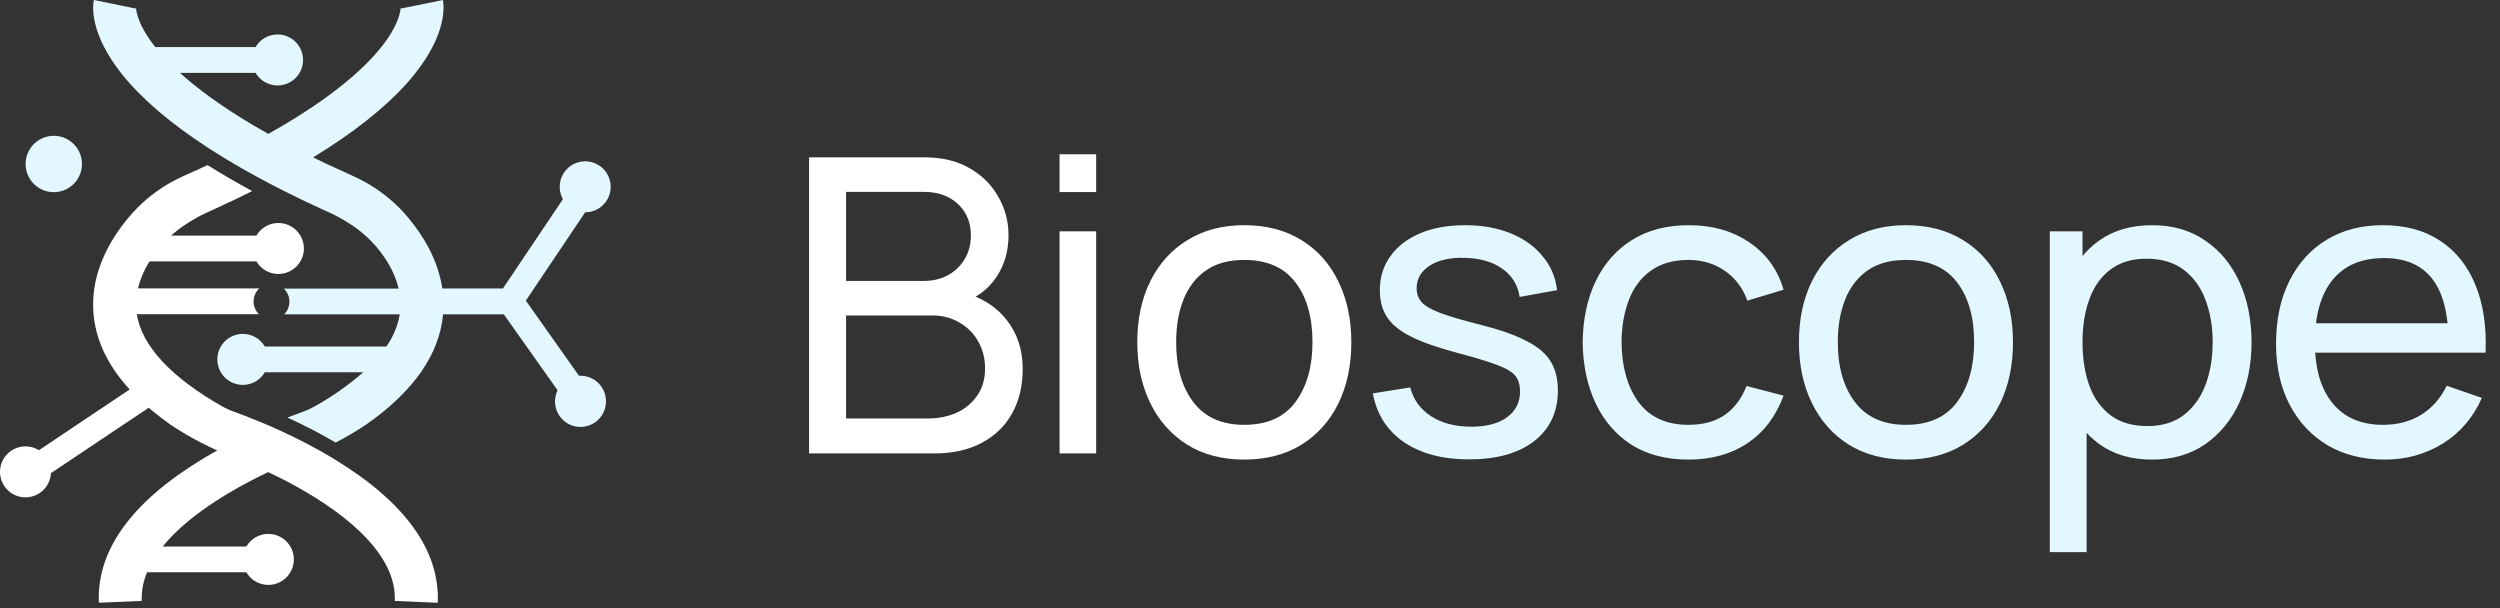 <svg width="148" height="36" viewBox="0 0 148 36" fill="none" xmlns="http://www.w3.org/2000/svg">
<rect x="0" y="0" width="148" height="36" fill="#333333" stroke="none"/>
<path d="M25.915 35.684L23.376 35.576C23.376 35.523 23.376 35.471 23.376 35.42C23.376 32.562 20.05 30.095 16.906 28.457C16.558 28.279 16.216 28.109 15.879 27.949C15.543 28.108 15.201 28.278 14.854 28.458C12.904 29.473 10.884 30.806 9.633 32.355H14.585C14.753 32.069 15.009 31.846 15.316 31.721C15.623 31.595 15.962 31.574 16.282 31.661C16.602 31.747 16.884 31.937 17.085 32.2C17.287 32.463 17.396 32.785 17.396 33.117C17.396 33.448 17.287 33.77 17.085 34.033C16.884 34.297 16.602 34.486 16.282 34.573C15.962 34.66 15.623 34.638 15.316 34.513C15.009 34.388 14.753 34.165 14.585 33.879H8.706C8.499 34.365 8.391 34.888 8.388 35.417C8.388 35.469 8.388 35.52 8.388 35.573L5.851 35.681C5.719 32.599 7.763 29.748 11.928 27.21C12.014 27.157 12.1 27.104 12.188 27.052C12.412 26.919 12.637 26.79 12.86 26.665C12.531 26.518 12.208 26.364 11.891 26.2C11.597 26.048 11.311 25.89 11.023 25.723C10.559 25.454 10.239 25.241 10.055 25.115C9.603 24.791 9.187 24.465 8.805 24.136L3.015 28.011C2.998 28.341 2.874 28.657 2.66 28.909C2.446 29.162 2.155 29.337 1.832 29.408C1.509 29.479 1.171 29.442 0.871 29.302C0.572 29.162 0.326 28.928 0.172 28.635C0.019 28.342 -0.034 28.006 0.022 27.68C0.077 27.354 0.239 27.055 0.481 26.83C0.724 26.605 1.033 26.465 1.363 26.433C1.692 26.401 2.023 26.478 2.304 26.653L7.675 23.056C6.35 21.609 5.629 20.064 5.525 18.433C5.379 16.141 6.496 14.216 7.59 12.903C8.247 12.109 9.035 11.434 9.922 10.908C9.999 10.861 10.08 10.815 10.165 10.768C10.398 10.641 10.63 10.527 10.862 10.42C11.357 10.204 11.832 9.988 12.287 9.773C13.104 10.288 13.983 10.801 14.925 11.311C14.495 11.528 14.053 11.744 13.599 11.96C13.598 11.961 13.596 11.961 13.595 11.961C13.594 11.961 13.592 11.961 13.591 11.96C13.151 12.169 12.701 12.379 12.238 12.587C12.045 12.675 11.854 12.77 11.668 12.874C11.424 13.011 11.202 13.146 11.003 13.277C10.695 13.478 10.403 13.702 10.129 13.948H15.179C15.347 13.662 15.604 13.439 15.91 13.314C16.217 13.188 16.556 13.168 16.876 13.254C17.196 13.341 17.478 13.531 17.679 13.794C17.881 14.057 17.99 14.379 17.99 14.71C17.99 15.041 17.881 15.364 17.679 15.627C17.478 15.89 17.196 16.079 16.876 16.166C16.556 16.253 16.217 16.232 15.91 16.107C15.604 15.981 15.347 15.758 15.179 15.473H8.854C8.83 15.512 8.803 15.55 8.78 15.589C8.503 16.051 8.296 16.552 8.166 17.075H15.345C15.242 17.172 15.159 17.29 15.101 17.42C15.044 17.55 15.013 17.69 15.011 17.832C15.009 17.975 15.036 18.116 15.09 18.247C15.144 18.379 15.223 18.498 15.325 18.599H8.098C8.391 20.473 10.141 22.356 13.194 24.08C13.398 24.194 13.612 24.29 13.832 24.367C14.064 24.448 14.374 24.563 14.749 24.715C15.083 24.844 15.465 25 15.884 25.179C16.914 25.622 17.921 26.117 18.901 26.661C19.122 26.786 19.348 26.915 19.573 27.049C19.66 27.101 19.747 27.153 19.831 27.206C24.006 29.751 26.046 32.607 25.915 35.684Z" fill="white"/>
<path d="M35.874 23.747C35.877 23.975 35.828 24.201 35.732 24.407C35.635 24.613 35.493 24.795 35.316 24.938C35.139 25.082 34.932 25.183 34.71 25.235C34.488 25.287 34.258 25.288 34.035 25.238C33.813 25.189 33.605 25.089 33.427 24.947C33.249 24.805 33.105 24.625 33.006 24.42C32.907 24.214 32.857 23.989 32.857 23.762C32.858 23.534 32.91 23.309 33.01 23.104L30.216 19.159L29.828 18.608H26.23C26.013 20.972 24.498 23.153 21.705 25.114C21.524 25.239 21.199 25.453 20.737 25.722C20.453 25.889 20.164 26.047 19.871 26.198C18.884 25.618 17.899 25.123 17.017 24.718C17.392 24.572 17.704 24.457 17.933 24.376C18.153 24.299 18.366 24.203 18.569 24.09C19.618 23.514 20.602 22.826 21.503 22.038H15.677C15.509 22.324 15.252 22.547 14.946 22.672C14.639 22.798 14.3 22.819 13.98 22.732C13.66 22.645 13.378 22.456 13.176 22.193C12.975 21.93 12.866 21.608 12.866 21.276C12.866 20.945 12.975 20.623 13.176 20.36C13.378 20.096 13.66 19.907 13.98 19.82C14.3 19.734 14.639 19.755 14.946 19.88C15.252 20.006 15.509 20.229 15.677 20.514H22.871C23.275 19.946 23.548 19.295 23.668 18.608H16.822C16.923 18.508 17.002 18.388 17.056 18.256C17.11 18.125 17.136 17.984 17.134 17.841C17.132 17.699 17.101 17.559 17.044 17.429C16.986 17.299 16.904 17.182 16.8 17.084H23.602C23.472 16.561 23.265 16.061 22.989 15.598C22.436 14.666 21.675 13.875 20.766 13.286C20.566 13.155 20.346 13.021 20.101 12.884C19.917 12.779 19.724 12.684 19.53 12.596C19.066 12.388 18.618 12.178 18.178 11.969H18.169C17.716 11.754 17.275 11.537 16.844 11.321C16.517 11.156 16.198 10.992 15.884 10.825C14.937 10.328 14.053 9.828 13.232 9.326C12.928 9.14 12.633 8.954 12.346 8.768C10.128 7.331 8.432 5.888 7.257 4.438C5.274 1.973 5.488 0.31 5.557 -2.28882e-05L8.04 0.508C8.048 0.483 8.052 0.458 8.053 0.432C8.053 0.451 8.023 1.312 9.196 2.787H15.131C15.299 2.501 15.555 2.279 15.862 2.153C16.169 2.028 16.508 2.007 16.828 2.094C17.148 2.18 17.43 2.37 17.631 2.633C17.832 2.896 17.941 3.218 17.941 3.55C17.941 3.881 17.832 4.203 17.631 4.466C17.43 4.729 17.148 4.919 16.828 5.005C16.508 5.092 16.169 5.071 15.862 4.946C15.555 4.821 15.299 4.598 15.131 4.312H10.651C11.657 5.222 13.052 6.266 14.985 7.409C15.273 7.579 15.572 7.752 15.884 7.927C16.198 7.751 16.497 7.578 16.784 7.408C23.814 3.237 23.72 0.464 23.717 0.432C23.718 0.458 23.722 0.483 23.73 0.508L26.219 -2.28882e-05C26.28 0.31 26.495 1.973 24.512 4.429C23.341 5.876 21.639 7.322 19.422 8.759C19.135 8.946 18.84 9.132 18.536 9.318C18.817 9.455 19.104 9.593 19.4 9.734H19.407L19.484 9.77C19.939 9.985 20.413 10.202 20.905 10.423C21.137 10.528 21.378 10.642 21.602 10.771C21.685 10.817 21.766 10.864 21.845 10.91C22.731 11.434 23.52 12.107 24.176 12.899C25.048 13.943 25.933 15.38 26.184 17.076H29.774L30.185 16.466L33.324 11.791C33.163 11.501 33.103 11.167 33.151 10.839C33.199 10.512 33.354 10.209 33.591 9.978C33.828 9.748 34.135 9.601 34.464 9.562C34.792 9.522 35.125 9.592 35.41 9.761C35.695 9.929 35.917 10.186 36.041 10.493C36.166 10.8 36.186 11.139 36.098 11.458C36.011 11.778 35.821 12.059 35.557 12.26C35.294 12.46 34.972 12.569 34.641 12.568L31.614 17.076L31.129 17.798L31.698 18.6L34.274 22.243C34.306 22.243 34.339 22.243 34.373 22.243C34.771 22.245 35.152 22.404 35.433 22.686C35.715 22.968 35.873 23.349 35.874 23.747Z" fill="#E3F8FE"/>
<path d="M3.567 11.332C4.464 11.12 5.02 10.222 4.808 9.325C4.596 8.428 3.698 7.872 2.801 8.084C1.904 8.296 1.348 9.195 1.56 10.091C1.772 10.988 2.67 11.544 3.567 11.332Z" fill="#E3F8FE"/>
<path d="M47.897 26.842V9.314H54.725C55.772 9.314 56.665 9.529 57.403 9.959C58.15 10.389 58.718 10.957 59.107 11.663C59.505 12.361 59.704 13.116 59.704 13.927C59.704 14.877 59.46 15.708 58.973 16.422C58.487 17.137 57.829 17.628 57.002 17.895L56.977 17.299C58.105 17.599 58.982 18.151 59.606 18.954C60.231 19.758 60.544 20.715 60.544 21.827C60.544 22.849 60.333 23.734 59.911 24.481C59.497 25.227 58.896 25.807 58.109 26.221C57.33 26.635 56.405 26.842 55.334 26.842H47.897ZM50.088 24.773H54.92C55.569 24.773 56.15 24.655 56.661 24.42C57.172 24.176 57.574 23.835 57.866 23.397C58.166 22.959 58.316 22.432 58.316 21.815C58.316 21.223 58.182 20.691 57.914 20.22C57.655 19.75 57.285 19.376 56.807 19.101C56.336 18.816 55.788 18.674 55.163 18.674H50.088V24.773ZM50.088 16.63H54.701C55.22 16.63 55.687 16.52 56.101 16.301C56.523 16.074 56.855 15.757 57.099 15.351C57.35 14.946 57.476 14.471 57.476 13.927C57.476 13.172 57.221 12.556 56.709 12.077C56.198 11.598 55.529 11.359 54.701 11.359H50.088V16.63ZM62.726 11.371V9.131H64.893V11.371H62.726ZM62.726 26.842V13.696H64.893V26.842H62.726ZM73.657 27.207C72.351 27.207 71.223 26.911 70.273 26.319C69.332 25.726 68.606 24.907 68.095 23.86C67.583 22.813 67.328 21.612 67.328 20.257C67.328 18.877 67.587 17.668 68.107 16.63C68.626 15.591 69.361 14.783 70.31 14.207C71.259 13.623 72.375 13.331 73.657 13.331C74.972 13.331 76.104 13.627 77.053 14.219C78.003 14.804 78.729 15.619 79.232 16.666C79.743 17.705 79.999 18.902 79.999 20.257C79.999 21.628 79.743 22.837 79.232 23.884C78.721 24.923 77.991 25.738 77.041 26.331C76.092 26.915 74.964 27.207 73.657 27.207ZM73.657 25.15C75.021 25.15 76.035 24.696 76.7 23.787C77.366 22.878 77.699 21.701 77.699 20.257C77.699 18.772 77.362 17.591 76.688 16.715C76.015 15.83 75.004 15.388 73.657 15.388C72.74 15.388 71.986 15.595 71.393 16.009C70.801 16.422 70.359 16.995 70.067 17.725C69.774 18.455 69.628 19.299 69.628 20.257C69.628 21.734 69.969 22.919 70.651 23.811C71.332 24.704 72.335 25.15 73.657 25.15Z" fill="white"/>
<path d="M86.968 27.195C85.402 27.195 84.116 26.854 83.11 26.173C82.112 25.483 81.499 24.521 81.272 23.288L83.487 22.935C83.666 23.649 84.075 24.217 84.716 24.639C85.358 25.053 86.153 25.26 87.102 25.26C88.003 25.26 88.709 25.073 89.22 24.7C89.731 24.326 89.987 23.819 89.987 23.178C89.987 22.805 89.902 22.505 89.731 22.277C89.561 22.042 89.208 21.823 88.672 21.62C88.145 21.417 87.346 21.174 86.275 20.89C85.114 20.581 84.201 20.261 83.536 19.928C82.87 19.596 82.396 19.21 82.112 18.772C81.828 18.334 81.686 17.802 81.686 17.177C81.686 16.406 81.897 15.733 82.319 15.157C82.74 14.572 83.329 14.122 84.084 13.806C84.846 13.489 85.731 13.331 86.737 13.331C87.735 13.331 88.628 13.489 89.415 13.806C90.202 14.122 90.835 14.572 91.314 15.157C91.801 15.733 92.089 16.406 92.178 17.177L89.963 17.579C89.857 16.873 89.516 16.317 88.94 15.911C88.372 15.505 87.638 15.29 86.737 15.266C85.885 15.234 85.191 15.384 84.656 15.716C84.128 16.049 83.864 16.5 83.864 17.068C83.864 17.384 83.962 17.656 84.157 17.883C84.359 18.11 84.729 18.326 85.264 18.528C85.808 18.731 86.595 18.962 87.626 19.222C88.786 19.514 89.699 19.835 90.365 20.184C91.038 20.525 91.517 20.93 91.801 21.401C92.085 21.864 92.227 22.436 92.227 23.117C92.227 24.383 91.76 25.381 90.827 26.112C89.894 26.834 88.608 27.195 86.968 27.195ZM99.963 27.207C98.632 27.207 97.5 26.911 96.567 26.319C95.642 25.718 94.936 24.895 94.449 23.848C93.962 22.801 93.71 21.608 93.694 20.269C93.71 18.898 93.966 17.692 94.461 16.654C94.964 15.607 95.682 14.791 96.616 14.207C97.549 13.623 98.673 13.331 99.987 13.331C101.375 13.331 102.568 13.672 103.566 14.353C104.572 15.035 105.246 15.968 105.587 17.153L103.444 17.798C103.168 17.035 102.718 16.443 102.093 16.021C101.476 15.599 100.766 15.388 99.963 15.388C99.062 15.388 98.32 15.599 97.736 16.021C97.151 16.435 96.717 17.011 96.433 17.749C96.149 18.48 96.003 19.32 95.995 20.269C96.011 21.73 96.348 22.91 97.005 23.811C97.671 24.704 98.656 25.15 99.963 25.15C100.823 25.15 101.537 24.955 102.105 24.566C102.673 24.168 103.103 23.596 103.396 22.849L105.587 23.422C105.132 24.647 104.422 25.584 103.456 26.233C102.491 26.883 101.326 27.207 99.963 27.207ZM112.827 27.207C111.52 27.207 110.392 26.911 109.443 26.319C108.501 25.726 107.775 24.907 107.264 23.86C106.753 22.813 106.497 21.612 106.497 20.257C106.497 18.877 106.757 17.668 107.276 16.63C107.795 15.591 108.53 14.783 109.479 14.207C110.429 13.623 111.545 13.331 112.827 13.331C114.141 13.331 115.273 13.627 116.223 14.219C117.172 14.804 117.899 15.619 118.402 16.666C118.913 17.705 119.169 18.902 119.169 20.257C119.169 21.628 118.913 22.837 118.402 23.884C117.89 24.923 117.16 25.738 116.211 26.331C115.261 26.915 114.133 27.207 112.827 27.207ZM112.827 25.15C114.19 25.15 115.204 24.696 115.87 23.787C116.535 22.878 116.868 21.701 116.868 20.257C116.868 18.772 116.531 17.591 115.858 16.715C115.184 15.83 114.174 15.388 112.827 15.388C111.91 15.388 111.155 15.595 110.563 16.009C109.97 16.422 109.528 16.995 109.236 17.725C108.944 18.455 108.798 19.299 108.798 20.257C108.798 21.734 109.139 22.919 109.82 23.811C110.502 24.704 111.504 25.15 112.827 25.15ZM127.399 27.207C126.166 27.207 125.127 26.903 124.283 26.294C123.439 25.678 122.798 24.846 122.36 23.799C121.93 22.744 121.715 21.563 121.715 20.257C121.715 18.934 121.93 17.749 122.36 16.703C122.798 15.656 123.439 14.832 124.283 14.232C125.135 13.631 126.178 13.331 127.411 13.331C128.629 13.331 129.675 13.635 130.552 14.244C131.436 14.844 132.114 15.668 132.585 16.715C133.055 17.762 133.291 18.942 133.291 20.257C133.291 21.571 133.055 22.752 132.585 23.799C132.114 24.846 131.436 25.678 130.552 26.294C129.675 26.903 128.625 27.207 127.399 27.207ZM121.349 32.685V13.696H123.285V23.373H123.528V32.685H121.349ZM127.131 25.223C128 25.223 128.718 25.004 129.286 24.566C129.854 24.128 130.28 23.535 130.564 22.789C130.848 22.034 130.99 21.19 130.99 20.257C130.99 19.332 130.848 18.496 130.564 17.749C130.288 17.003 129.858 16.41 129.274 15.972C128.698 15.534 127.963 15.315 127.071 15.315C126.218 15.315 125.512 15.526 124.953 15.948C124.393 16.362 123.975 16.942 123.699 17.689C123.423 18.427 123.285 19.283 123.285 20.257C123.285 21.214 123.419 22.07 123.687 22.825C123.962 23.572 124.384 24.16 124.953 24.59C125.521 25.012 126.247 25.223 127.131 25.223ZM141.169 27.207C139.879 27.207 138.751 26.923 137.785 26.355C136.827 25.779 136.081 24.98 135.545 23.957C135.01 22.927 134.742 21.726 134.742 20.354C134.742 18.918 135.006 17.676 135.533 16.63C136.06 15.575 136.795 14.763 137.736 14.195C138.686 13.619 139.797 13.331 141.071 13.331C142.394 13.331 143.518 13.635 144.443 14.244C145.376 14.852 146.074 15.721 146.537 16.849C147.007 17.977 147.21 19.32 147.145 20.878H144.954V20.099C144.93 18.484 144.601 17.279 143.968 16.483C143.335 15.68 142.394 15.278 141.144 15.278C139.805 15.278 138.787 15.708 138.089 16.569C137.391 17.429 137.042 18.662 137.042 20.269C137.042 21.819 137.391 23.02 138.089 23.872C138.787 24.724 139.781 25.15 141.071 25.15C141.94 25.15 142.694 24.951 143.335 24.554C143.977 24.156 144.48 23.584 144.845 22.837L146.926 23.555C146.415 24.716 145.644 25.617 144.614 26.258C143.591 26.891 142.443 27.207 141.169 27.207ZM136.312 20.878V19.137H146.026V20.878H136.312Z" fill="#E3F8FE"/>
</svg>
